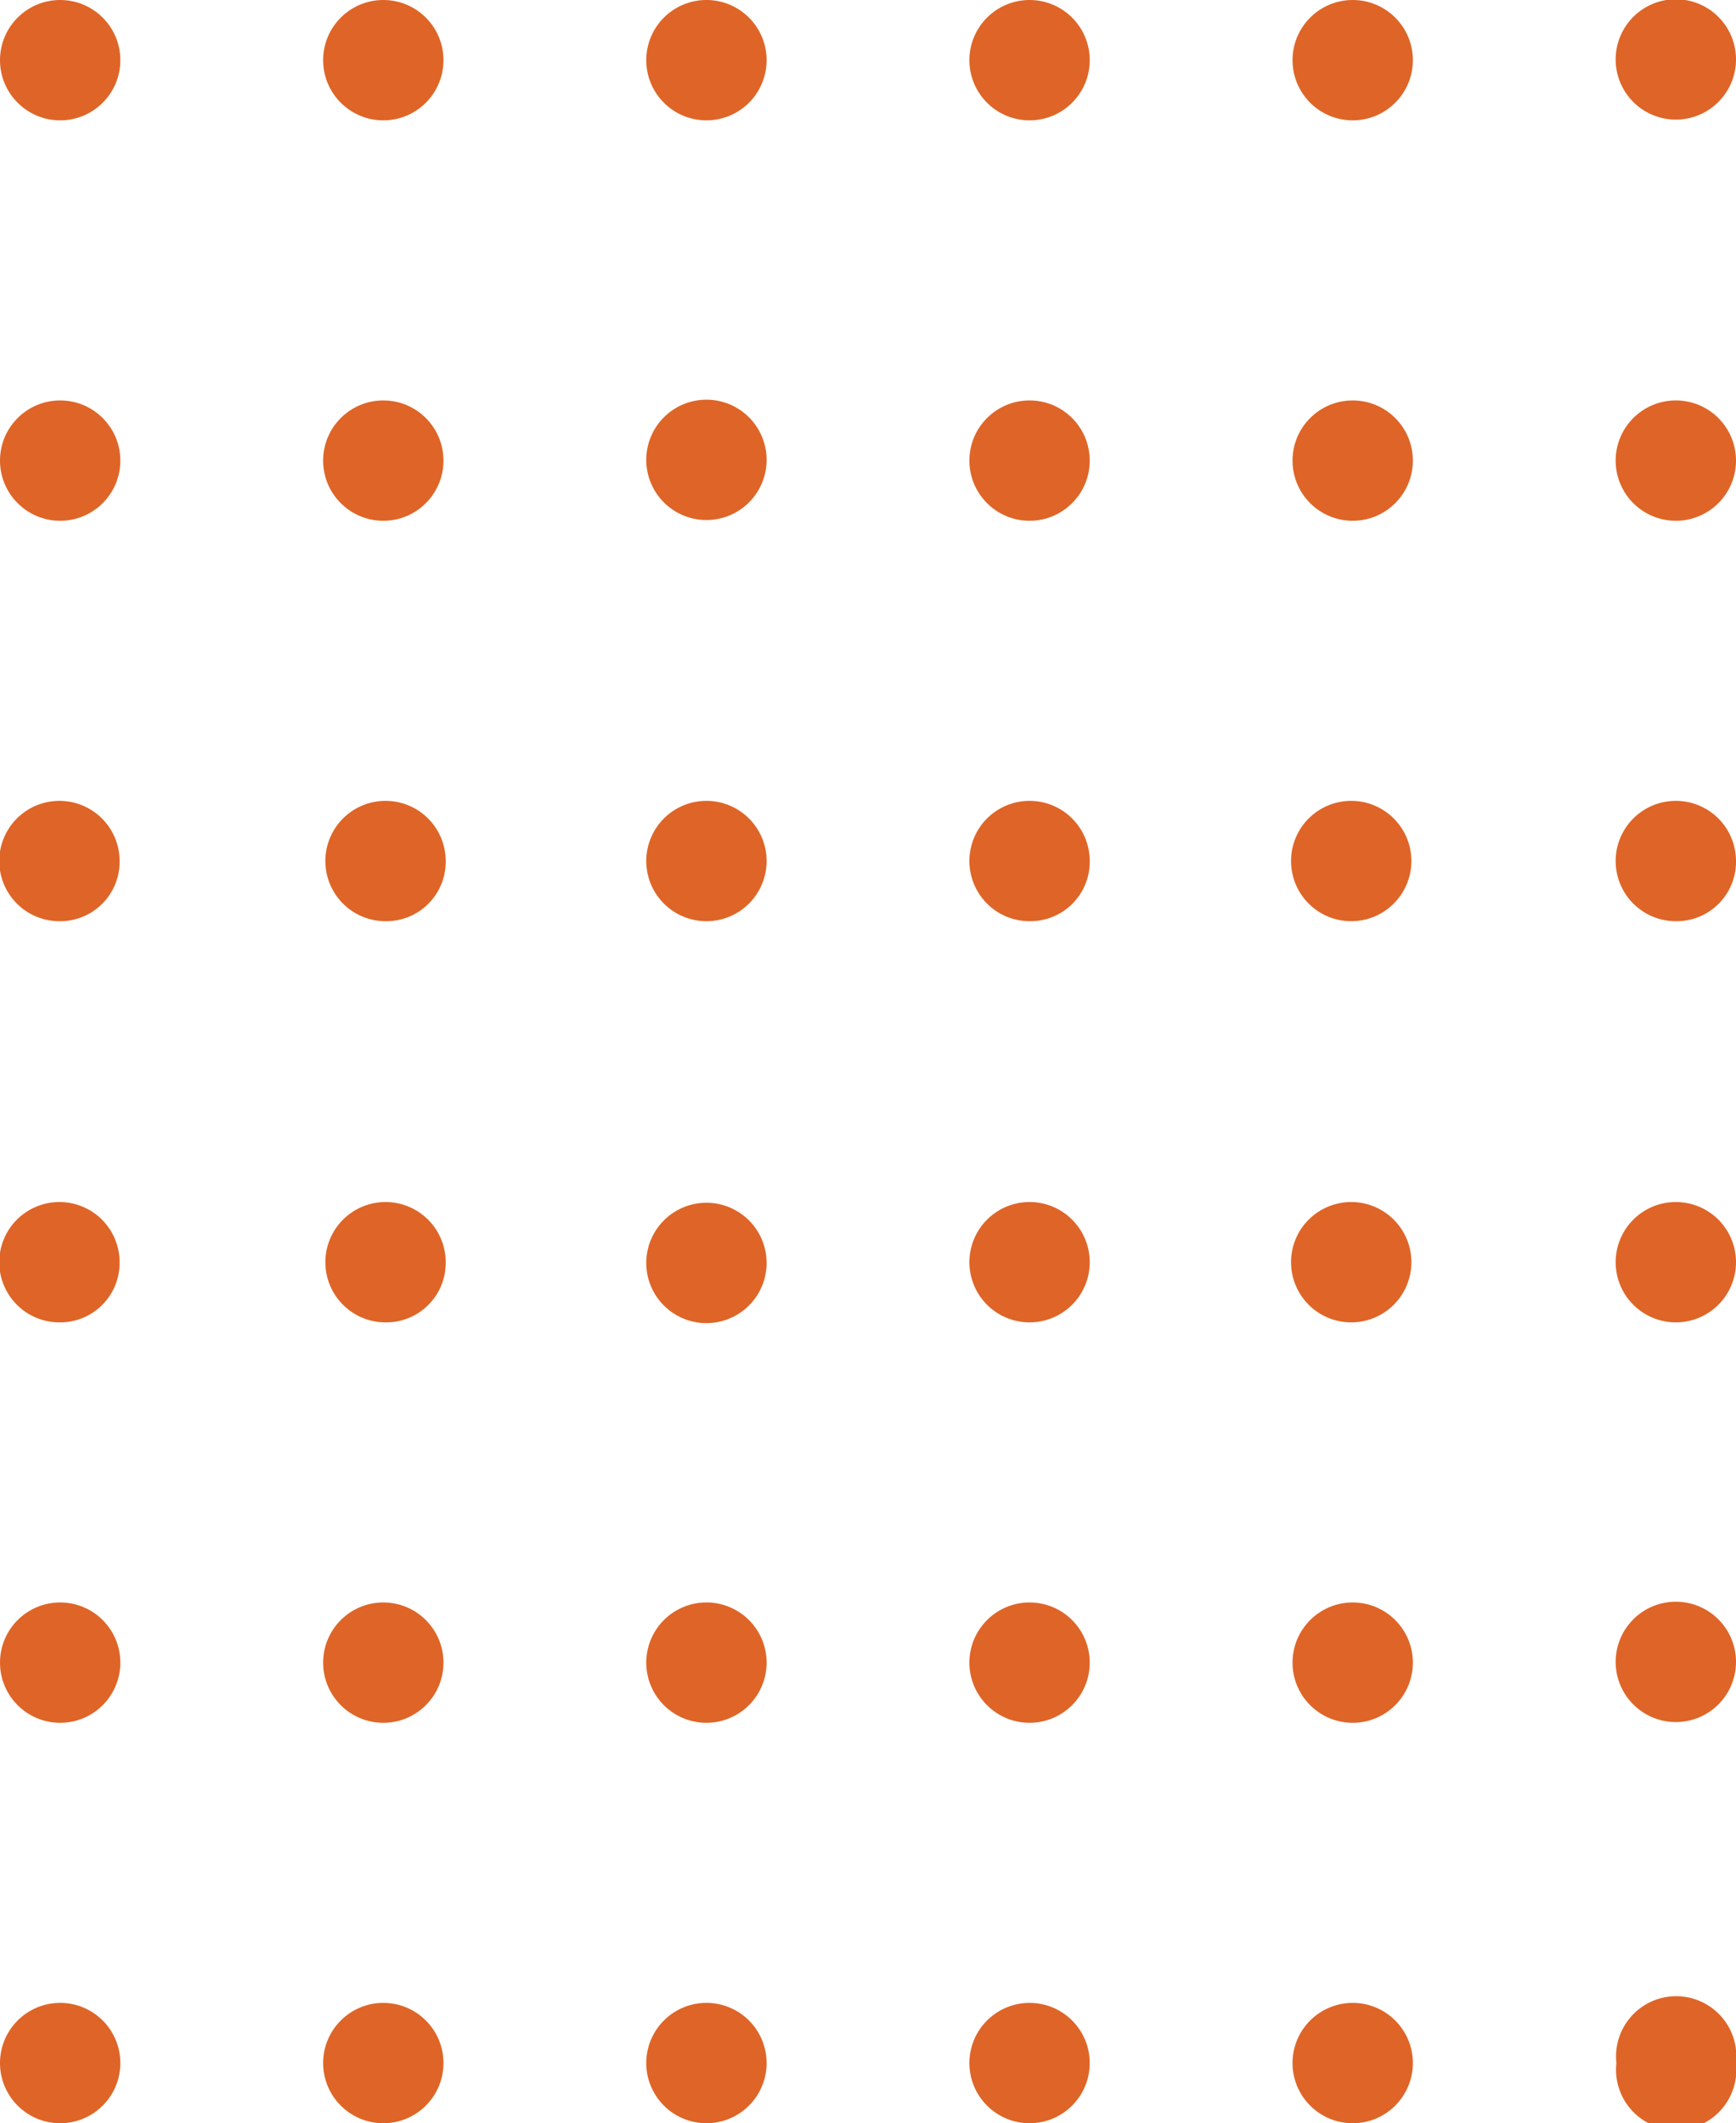 <svg xmlns="http://www.w3.org/2000/svg" viewBox="0 0 23.37 28.58"><defs><style>.cls-1{fill:#de6527;}</style></defs><g id="Слой_2" data-name="Слой 2"><g id="Слой_1-2" data-name="Слой 1"><circle class="cls-1" cx="0.81" cy="0.81" r="0.81"/><circle class="cls-1" cx="0.81" cy="6.2" r="0.81"/><path class="cls-1" d="M1.61,11.59a.81.81,0,1,0-.8.81A.8.8,0,0,0,1.61,11.59Z"/><path class="cls-1" d="M1.61,17a.81.81,0,1,0-.8.8A.8.8,0,0,0,1.61,17Z"/><circle class="cls-1" cx="0.81" cy="22.38" r="0.81"/><circle class="cls-1" cx="0.81" cy="27.77" r="0.81"/><circle class="cls-1" cx="5.16" cy="0.81" r="0.81"/><circle class="cls-1" cx="5.16" cy="6.2" r="0.81"/><path class="cls-1" d="M6,11.59a.81.81,0,1,0-.8.81A.8.8,0,0,0,6,11.59Z"/><path class="cls-1" d="M6,17a.81.81,0,1,0-.8.8A.8.8,0,0,0,6,17Z"/><circle class="cls-1" cx="5.16" cy="22.38" r="0.81"/><circle class="cls-1" cx="5.16" cy="27.77" r="0.81"/><path class="cls-1" d="M10.32.81A.81.81,0,1,0,8.7.81a.81.81,0,0,0,1.62,0Z"/><path class="cls-1" d="M10.32,6.2A.81.81,0,1,0,9.51,7,.81.81,0,0,0,10.32,6.2Z"/><path class="cls-1" d="M10.32,11.59a.81.81,0,1,0-.81.81A.81.81,0,0,0,10.32,11.59Z"/><path class="cls-1" d="M10.32,17A.81.81,0,1,0,8.7,17a.81.81,0,0,0,1.62,0Z"/><path class="cls-1" d="M10.32,22.38a.81.81,0,1,0-1.62,0,.81.81,0,0,0,1.62,0Z"/><path class="cls-1" d="M10.32,27.77a.81.81,0,0,0-1.62,0,.81.81,0,1,0,1.62,0Z"/><circle class="cls-1" cx="13.86" cy="0.81" r="0.81"/><circle class="cls-1" cx="13.86" cy="6.2" r="0.81"/><path class="cls-1" d="M14.67,11.59a.81.81,0,1,0-.81.81A.8.8,0,0,0,14.67,11.59Z"/><path class="cls-1" d="M14.67,17a.81.81,0,1,0-.81.8A.81.81,0,0,0,14.67,17Z"/><circle class="cls-1" cx="13.86" cy="22.38" r="0.81"/><circle class="cls-1" cx="13.86" cy="27.77" r="0.81"/><circle class="cls-1" cx="18.21" cy="0.81" r="0.81"/><circle class="cls-1" cx="18.21" cy="6.2" r="0.81"/><path class="cls-1" d="M19,11.59a.81.81,0,0,0-1.62,0,.81.81,0,0,0,1.62,0Z"/><path class="cls-1" d="M19,17a.81.81,0,1,0-.81.8A.81.81,0,0,0,19,17Z"/><circle class="cls-1" cx="18.21" cy="22.38" r="0.81"/><circle class="cls-1" cx="18.21" cy="27.77" r="0.81"/><path class="cls-1" d="M23.37.81a.81.81,0,1,0-.81.8A.81.81,0,0,0,23.37.81Z"/><path class="cls-1" d="M23.37,6.2a.81.81,0,1,0-.81.81A.81.81,0,0,0,23.37,6.2Z"/><path class="cls-1" d="M23.37,11.59a.81.81,0,1,0-.81.81A.8.8,0,0,0,23.37,11.59Z"/><path class="cls-1" d="M23.37,17a.81.81,0,1,0-.81.8A.81.81,0,0,0,23.37,17Z"/><path class="cls-1" d="M23.37,22.38a.81.81,0,1,0-.81.8A.81.81,0,0,0,23.37,22.38Z"/><path class="cls-1" d="M23.37,27.77a.81.81,0,1,0-1.61,0,.81.81,0,1,0,1.61,0Z"/></g></g></svg>